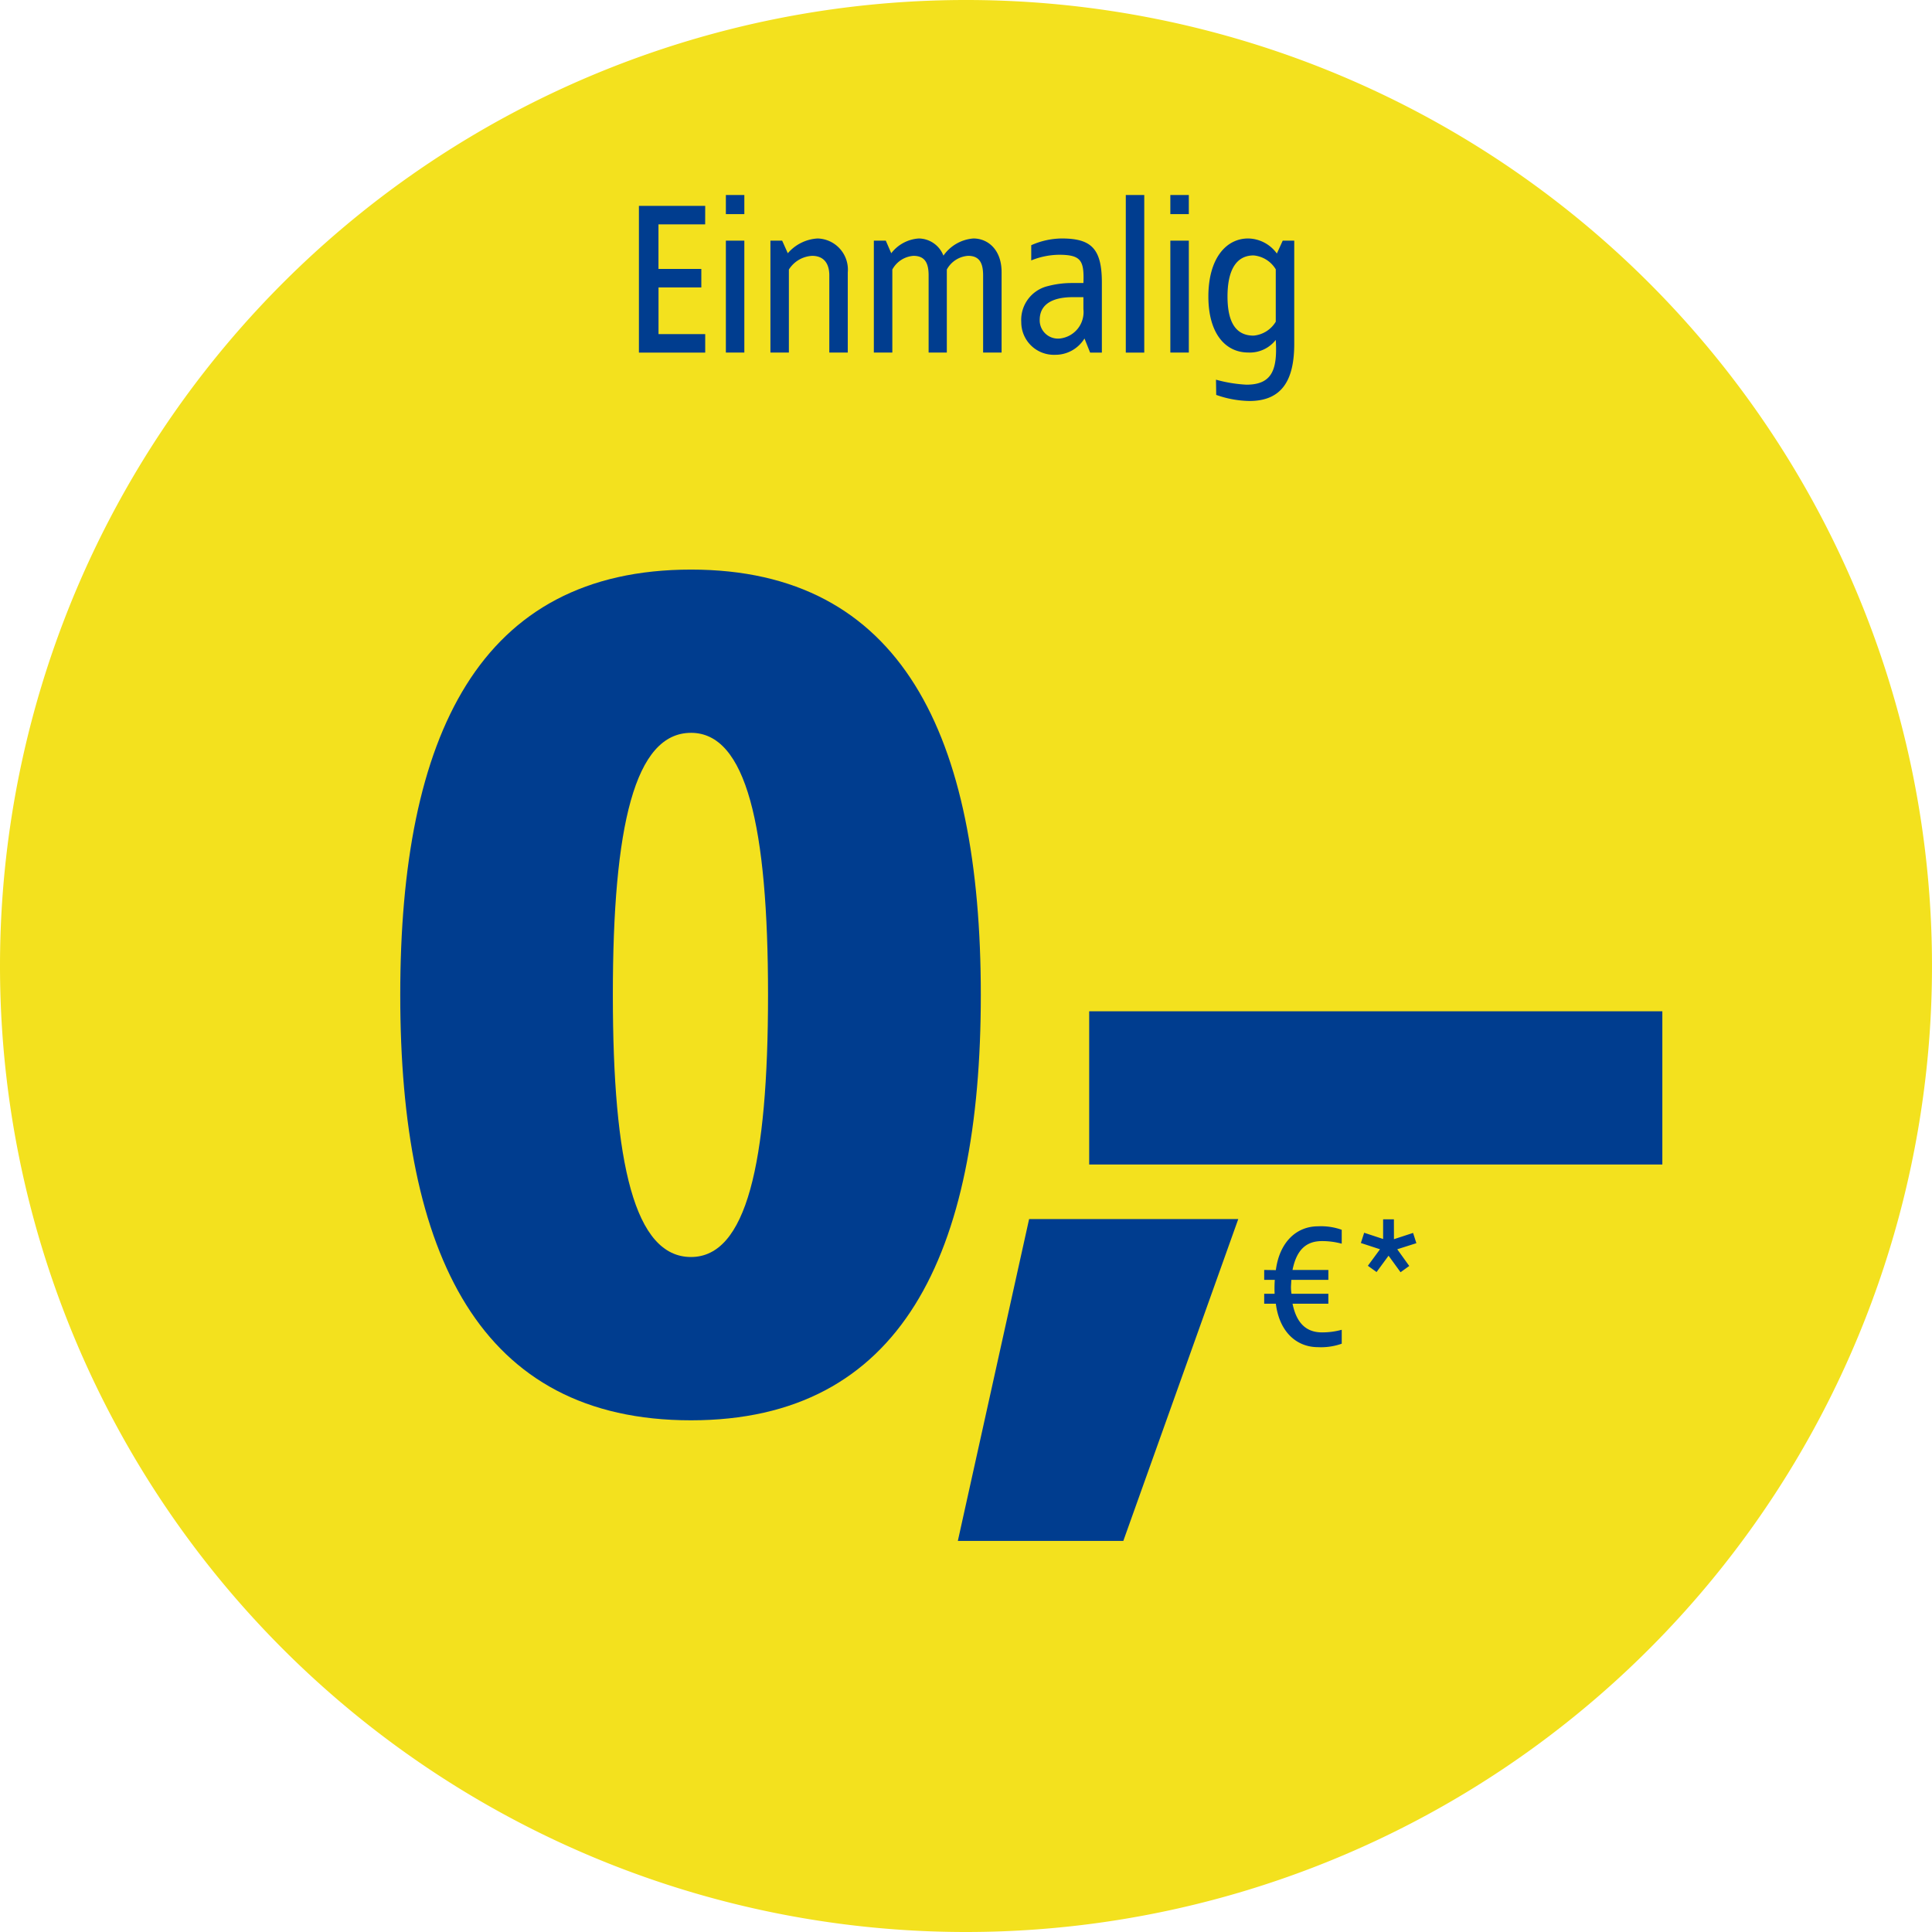 <svg xmlns="http://www.w3.org/2000/svg" xmlns:xlink="http://www.w3.org/1999/xlink" width="120" height="120" viewBox="0 0 120 120">
  <defs>
    <clipPath id="clip-_0-euro-badge">
      <rect width="120" height="120"/>
    </clipPath>
  </defs>
  <g id="_0-euro-badge" data-name="0-euro-badge" clip-path="url(#clip-_0-euro-badge)">
    <g id="Gruppe_242" data-name="Gruppe 242">
      <path id="Pfad_608" data-name="Pfad 608" d="M60,120A60,60,0,1,0,0,60a60,60,0,0,0,60,60" fill="#f3e11e"/>
    </g>
    <g id="Font" transform="translate(15.096 12.112)">
      <path id="Pfad_37960" data-name="Pfad 37960" d="M25.2,52.26C12.067,52.26,7.14,62.542,7.14,78.678S12.067,105.1,25.2,105.1C38.27,105.1,43.2,94.814,43.2,78.678S38.27,52.26,25.2,52.26Zm0,10.139c3.427,0,4.784,5.783,4.784,16.279S28.631,94.957,25.2,94.957c-3.5,0-4.855-5.783-4.855-16.279S21.706,62.4,25.2,62.4ZM59.191,92.6H46.2l-4.427,19.992H52.051Z" transform="translate(2.624 -28.994)" fill="#003d8f"/>
      <path id="Pfad_37920" data-name="Pfad 37920" d="M35.6,137.7H0v9.518H35.6Z" transform="translate(52.555 -86.999)" fill="#003d8f"/>
      <path id="Pfad_37959" data-name="Pfad 37959" d="M4.608-25.668c-1.361,0-2.4,1-2.624,2.722l-.724-.011v.616h.659a7.622,7.622,0,0,0-.011.864H1.26v.616h.724c.216,1.728,1.264,2.7,2.624,2.7a3.834,3.834,0,0,0,1.469-.216v-.864a4.617,4.617,0,0,1-1.22.162c-.94,0-1.577-.518-1.836-1.782H5.245v-.616H2.956a2.712,2.712,0,0,1-.032-.454l.022-.41h2.3v-.616H3.02c.259-1.285.875-1.793,1.836-1.793a4.617,4.617,0,0,1,1.22.162v-.864A3.834,3.834,0,0,0,4.608-25.668ZM9.317-26.1h-.67v1.22L7.47-25.268l-.205.637,1.188.389L7.7-23.216l.54.389.745-1.015.745,1.026.54-.389-.745-1.037,1.188-.378-.205-.637-1.188.389Z" transform="translate(62.165 89.724)" fill="#003d8f"/>
      <path id="Pfad_37957" data-name="Pfad 37957" d="M-63.607-31.95h-4.118v9.113h4.118v-1.148h-2.9v-2.9h2.659v-1.147H-66.51V-30.8h2.9Zm2.43-.675h-1.147v1.188h1.147Zm0,2.835h-1.147v6.952h1.147Zm4.549-.135a2.636,2.636,0,0,0-1.849.918l-.351-.783h-.729v6.952h1.147v-5.157a1.817,1.817,0,0,1,1.444-.851c.7,0,1.067.445,1.067,1.215v4.792h1.147v-4.982A1.934,1.934,0,0,0-56.628-29.925Zm9.68,0a2.5,2.5,0,0,0-1.863,1.066,1.663,1.663,0,0,0-1.526-1.066,2.348,2.348,0,0,0-1.715.918l-.338-.783h-.743v6.952h1.148v-5.157a1.627,1.627,0,0,1,1.309-.851c.715,0,.945.445.945,1.215v4.792H-48.6v-5.157a1.63,1.63,0,0,1,1.323-.851c.7,0,.931.445.931,1.215v4.792h1.148v-4.982C-45.193-29.223-46.044-29.925-46.948-29.925Zm5.481,0a4.766,4.766,0,0,0-1.89.418v.945a4.73,4.73,0,0,1,1.715-.351c1.377,0,1.58.351,1.526,1.755h-.756a5.8,5.8,0,0,0-1.444.189,2.158,2.158,0,0,0-1.66,2.241A2.023,2.023,0,0,0-41.886-22.7a2.116,2.116,0,0,0,1.836-1.013l.351.878h.729v-4.347C-38.97-29.3-39.631-29.925-41.467-29.925Zm1.35,3.645v.742a1.651,1.651,0,0,1-1.431,1.823,1.134,1.134,0,0,1-1.283-1.147c0-1.094.986-1.417,2.039-1.417Zm3.78-6.345h-1.147v9.788h1.147Zm2.768,0h-1.148v1.188h1.148Zm0,2.835h-1.148v6.952h1.148Zm3.685-.135c-1.39,0-2.471,1.269-2.471,3.6s1.08,3.483,2.471,3.483a2.042,2.042,0,0,0,1.715-.783c.108,1.809-.2,2.781-1.823,2.781a8.722,8.722,0,0,1-1.89-.31l.014.945a6.445,6.445,0,0,0,2.066.378c2.093,0,2.781-1.4,2.781-3.551V-29.79h-.716l-.364.8A2.243,2.243,0,0,0-29.884-29.925Zm.338,1.053a1.791,1.791,0,0,1,1.377.864v3.253a1.791,1.791,0,0,1-1.377.864c-1.053,0-1.62-.756-1.62-2.43S-30.6-28.872-29.547-28.872Z" transform="translate(92.313 32.625)" fill="#003d8f"/>
    </g>
  </g>
</svg>
